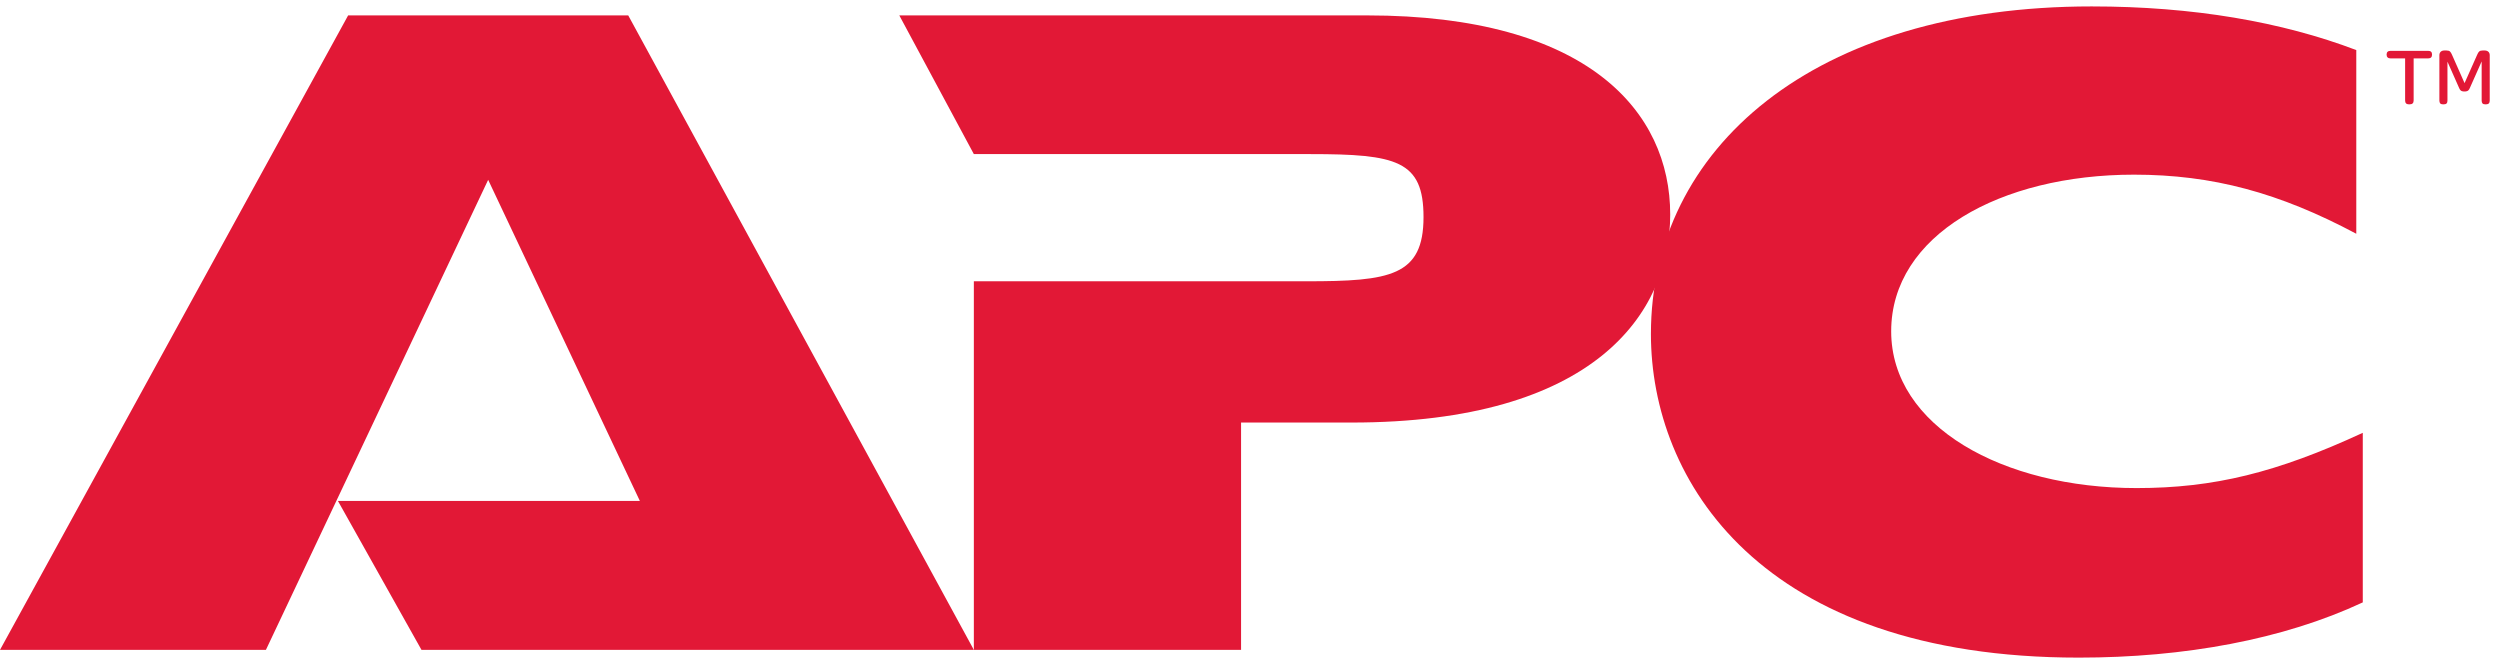 <?xml version="1.0" encoding="UTF-8"?> <svg xmlns="http://www.w3.org/2000/svg" width="169" height="45" viewBox="0 0 169 45" fill="none"> <g clip-path="url(#clip0_17_39)"> <path fill-rule="evenodd" clip-rule="evenodd" d="M28.492 43.931L22.843 33.862H43.254L33 12.156L17.976 43.931H0L23.534 1.041H42.468L65.832 43.931H28.492Z" fill="#E21836"></path> <path fill-rule="evenodd" clip-rule="evenodd" d="M65.923 19.015H88.327C93.977 19.015 96.23 18.665 96.23 14.672C96.23 10.849 94.405 10.417 88.584 10.417H65.832L60.793 1.041H92.408C107.352 1.041 112.906 7.555 112.906 14.498C112.906 21.187 107.782 28.564 91.369 28.564H83.896V43.931H65.832V19.015H65.923Z" fill="#E21836"></path> <path fill-rule="evenodd" clip-rule="evenodd" d="M159.724 40.721C154.335 43.238 147.646 44.455 140.525 44.455C118.986 44.455 111.602 32.472 111.602 22.575C111.602 10.075 122.546 0.434 141.396 0.434C148.255 0.434 154.248 1.473 159.285 3.385V15.802C154.078 13.025 149.559 11.807 144.259 11.807C135.227 11.807 127.844 15.887 127.844 22.397C127.844 28.825 135.401 32.994 144.432 32.994C149.647 32.994 153.9 31.953 159.724 29.259V40.721Z" fill="#E21836"></path> <path fill-rule="evenodd" clip-rule="evenodd" d="M161.603 3.948C161.43 3.948 161.335 3.857 161.335 3.702V3.676C161.335 3.52 161.43 3.437 161.603 3.437H164.144C164.318 3.437 164.405 3.52 164.405 3.676V3.702C164.405 3.857 164.318 3.948 164.144 3.948H163.162V6.791C163.162 6.963 163.075 7.052 162.905 7.052H162.83C162.669 7.052 162.586 6.963 162.586 6.791V3.948H161.603Z" fill="#E21836"></path> <path fill-rule="evenodd" clip-rule="evenodd" d="M164.902 6.792V3.73C164.902 3.536 165.034 3.413 165.23 3.413H165.381C165.606 3.413 165.664 3.498 165.755 3.702L166.604 5.62L167.457 3.702C167.548 3.492 167.615 3.413 167.825 3.413H167.967C168.173 3.413 168.306 3.536 168.306 3.73V6.792C168.306 6.963 168.231 7.052 168.066 7.052H167.987C167.825 7.052 167.76 6.963 167.76 6.792V4.153L166.964 5.943C166.905 6.086 166.841 6.185 166.6 6.185C166.347 6.185 166.301 6.086 166.234 5.943L165.448 4.169V6.792C165.448 6.963 165.381 7.052 165.216 7.052H165.129C164.971 7.052 164.902 6.963 164.902 6.792Z" fill="#E21836"></path> </g> <defs> <clipPath id="clip0_17_39"> <rect width="169" height="45" fill="white"></rect> </clipPath> </defs> </svg> 